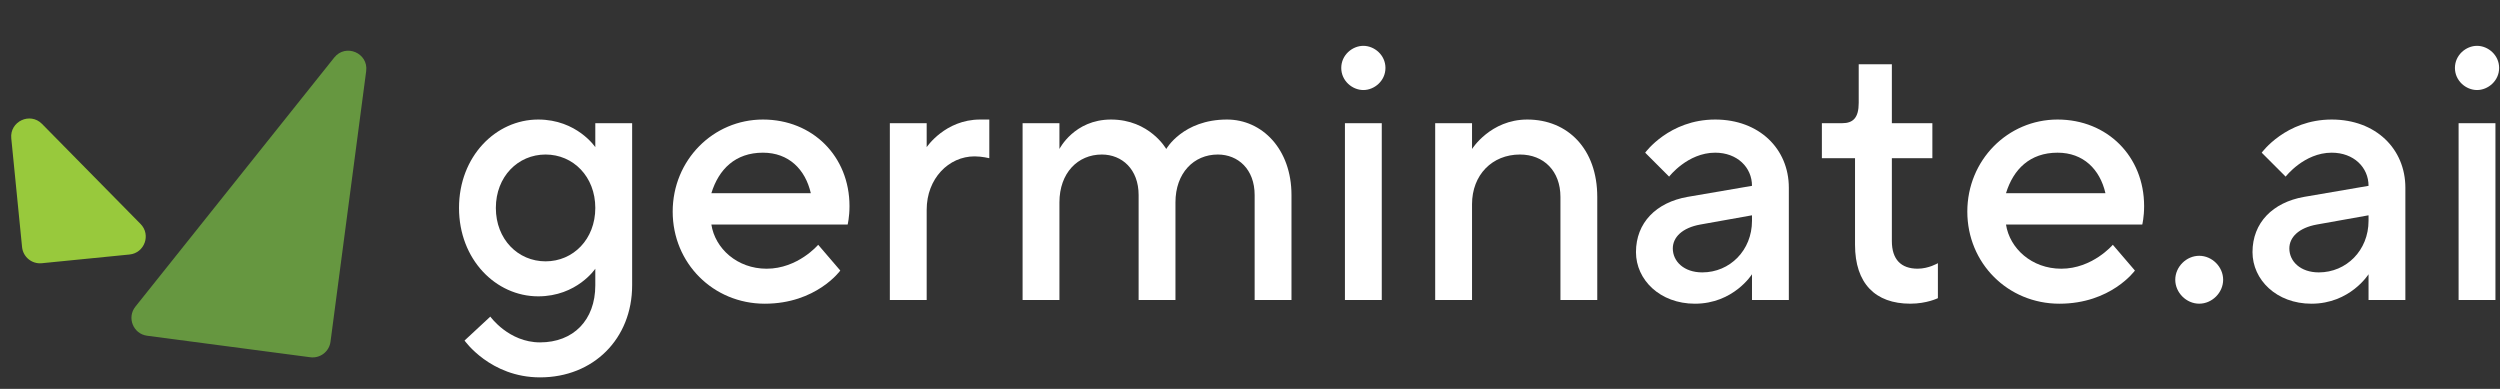 <svg width="450" height="70" viewBox="0 0 450 70" fill="none" xmlns="http://www.w3.org/2000/svg">
<rect x="0" y="0" width="450" height="70" fill="#333333" stroke="none"/>
<path fill-rule="evenodd" clip-rule="evenodd" d="M59.489 61.514C59.255 63.289 57.627 64.538 55.852 64.304L26.482 60.432C23.981 60.102 22.798 57.168 24.372 55.196L60.166 10.355C62.214 7.789 66.342 9.545 65.912 12.801L59.489 61.514Z" fill="#669740"/>
<path fill-rule="evenodd" clip-rule="evenodd" d="M3.972 44.474C4.149 46.256 5.737 47.556 7.518 47.38L23.311 45.812C26.022 45.543 27.212 42.253 25.3 40.312L7.564 22.304C5.419 20.126 1.727 21.857 2.029 24.899L3.972 44.474Z" fill="#98C93C"/>
<path d="M442.548 53.999V22.174H449.179V53.999H442.548ZM441.887 12.228C441.887 9.908 443.876 8.25 445.865 8.25C447.854 8.25 449.843 9.908 449.843 12.228C449.843 14.549 447.854 16.206 445.865 16.206C443.876 16.206 441.887 14.549 441.887 12.228Z" fill="white"/>
<path d="M426.338 54.004V49.363C426.338 49.363 423.021 54.667 416.06 54.667C409.762 54.667 405.451 50.357 405.451 45.385C405.451 40.08 409.098 36.434 414.735 35.439L426.338 33.45C426.338 30.135 423.685 27.483 419.707 27.483C414.735 27.483 411.418 31.793 411.418 31.793L407.109 27.483C407.109 27.483 411.418 21.516 419.707 21.516C427.663 21.516 432.966 26.82 432.966 33.782V54.004H426.338ZM426.338 39.749V38.754L417.054 40.412C413.74 41.008 412.082 42.732 412.082 44.721C412.082 47.042 414.071 49.031 417.385 49.031C422.358 49.031 426.338 45.053 426.338 39.749Z" fill="white"/>
<path d="M395.858 54.663C393.538 54.663 391.547 52.673 391.547 50.353C391.547 48.032 393.538 46.043 395.858 46.043C398.178 46.043 400.167 48.032 400.167 50.353C400.167 52.673 398.178 54.663 395.858 54.663Z" fill="white"/>
<path d="M380.307 44.059L384.285 48.7C384.285 48.7 379.974 54.667 370.693 54.667C361.409 54.667 354.117 47.374 354.117 38.091C354.117 28.809 361.409 21.516 370.36 21.516C379.313 21.516 385.941 28.146 385.941 37.097C385.941 39.086 385.61 40.412 385.61 40.412H361.079C361.742 44.721 365.72 48.368 371.024 48.368C376.66 48.368 380.307 44.059 380.307 44.059ZM361.079 34.776H378.98C377.985 30.467 375.002 27.483 370.36 27.483C365.387 27.483 362.404 30.467 361.079 34.776Z" fill="white"/>
<path d="M333.904 44.055V28.474H327.938V22.175H331.585C333.574 22.175 334.568 21.18 334.568 18.528V11.566H340.535V22.175H347.827V28.474H340.535V43.392C340.535 46.707 342.194 48.364 345.177 48.364C347.166 48.364 348.822 47.37 348.822 47.37V53.669C348.822 53.669 346.833 54.663 343.85 54.663C337.552 54.663 333.904 51.017 333.904 44.055Z" fill="white"/>
<path d="M315.359 54.004V49.363C315.359 49.363 312.045 54.667 305.083 54.667C298.783 54.667 294.475 50.357 294.475 45.385C294.475 40.08 298.122 36.434 303.756 35.439L315.359 33.45C315.359 30.135 312.709 27.483 308.731 27.483C303.756 27.483 300.442 31.793 300.442 31.793L296.133 27.483C296.133 27.483 300.442 21.516 308.731 21.516C316.687 21.516 321.99 26.82 321.99 33.782V54.004H315.359ZM315.359 39.749V38.754L306.078 40.412C302.761 41.008 301.105 42.732 301.105 44.721C301.105 47.042 303.094 49.031 306.409 49.031C311.381 49.031 315.359 45.053 315.359 39.749Z" fill="white"/>
<path d="M258.334 54.004V22.179H264.965V26.82C264.965 26.82 268.281 21.516 274.91 21.516C282.204 21.516 287.507 26.82 287.507 35.439V54.004H280.879V35.439C280.879 30.798 277.893 27.814 273.584 27.814C268.612 27.814 264.965 31.461 264.965 36.765V54.004H258.334Z" fill="white"/>
<path d="M242.087 53.999V22.174H248.718V53.999H242.087ZM241.426 12.228C241.426 9.908 243.415 8.25 245.404 8.25C247.393 8.25 249.382 9.908 249.382 12.228C249.382 14.549 247.393 16.206 245.404 16.206C243.415 16.206 241.426 14.549 241.426 12.228Z" fill="white"/>
<path d="M184.066 54.004V22.179H190.697V26.82C190.697 26.82 193.349 21.516 199.979 21.516C206.941 21.516 209.925 26.82 209.925 26.82C209.925 26.82 212.908 21.516 220.864 21.516C227.164 21.516 232.467 26.82 232.467 35.108V54.004H225.836V35.108C225.836 30.467 222.853 27.814 219.207 27.814C214.897 27.814 211.582 31.129 211.582 36.434V54.004H204.952V35.108C204.952 30.467 201.968 27.814 198.321 27.814C194.012 27.814 190.697 31.129 190.697 36.434V54.004H184.066Z" fill="white"/>
<path d="M160.172 54.004V22.179H166.802V26.488C166.802 26.488 170.117 21.516 176.416 21.516H178.074V28.477C178.074 28.477 176.748 28.146 175.421 28.146C170.78 28.146 166.802 32.124 166.802 37.76V54.004H160.172Z" fill="white"/>
<path d="M147.274 44.059L151.252 48.7C151.252 48.7 146.942 54.667 137.66 54.667C128.377 54.667 121.084 47.374 121.084 38.091C121.084 28.809 128.377 21.516 137.328 21.516C146.279 21.516 152.909 28.146 152.909 37.097C152.909 39.086 152.578 40.412 152.578 40.412H128.046C128.709 44.721 132.687 48.368 137.991 48.368C143.627 48.368 147.274 44.059 147.274 44.059ZM128.046 34.776H145.947C144.953 30.467 141.969 27.483 137.328 27.483C132.355 27.483 129.372 30.467 128.046 34.776Z" fill="white"/>
<path d="M83.618 61.297L88.259 56.988C88.259 56.988 91.574 61.629 97.21 61.629C103.177 61.629 107.155 57.651 107.155 51.352V48.368C107.155 48.368 103.84 53.341 96.878 53.341C89.253 53.341 82.623 46.711 82.623 37.428C82.623 28.146 89.253 21.516 96.878 21.516C103.84 21.516 107.155 26.488 107.155 26.488V22.179H113.785V51.352C113.785 60.966 106.824 67.927 97.21 67.927C88.259 67.927 83.618 61.297 83.618 61.297ZM98.204 47.042C103.177 47.042 107.155 43.064 107.155 37.428C107.155 31.793 103.177 27.814 98.204 27.814C93.232 27.814 89.253 31.793 89.253 37.428C89.253 43.064 93.232 47.042 98.204 47.042Z" fill="white"/>
</svg>
